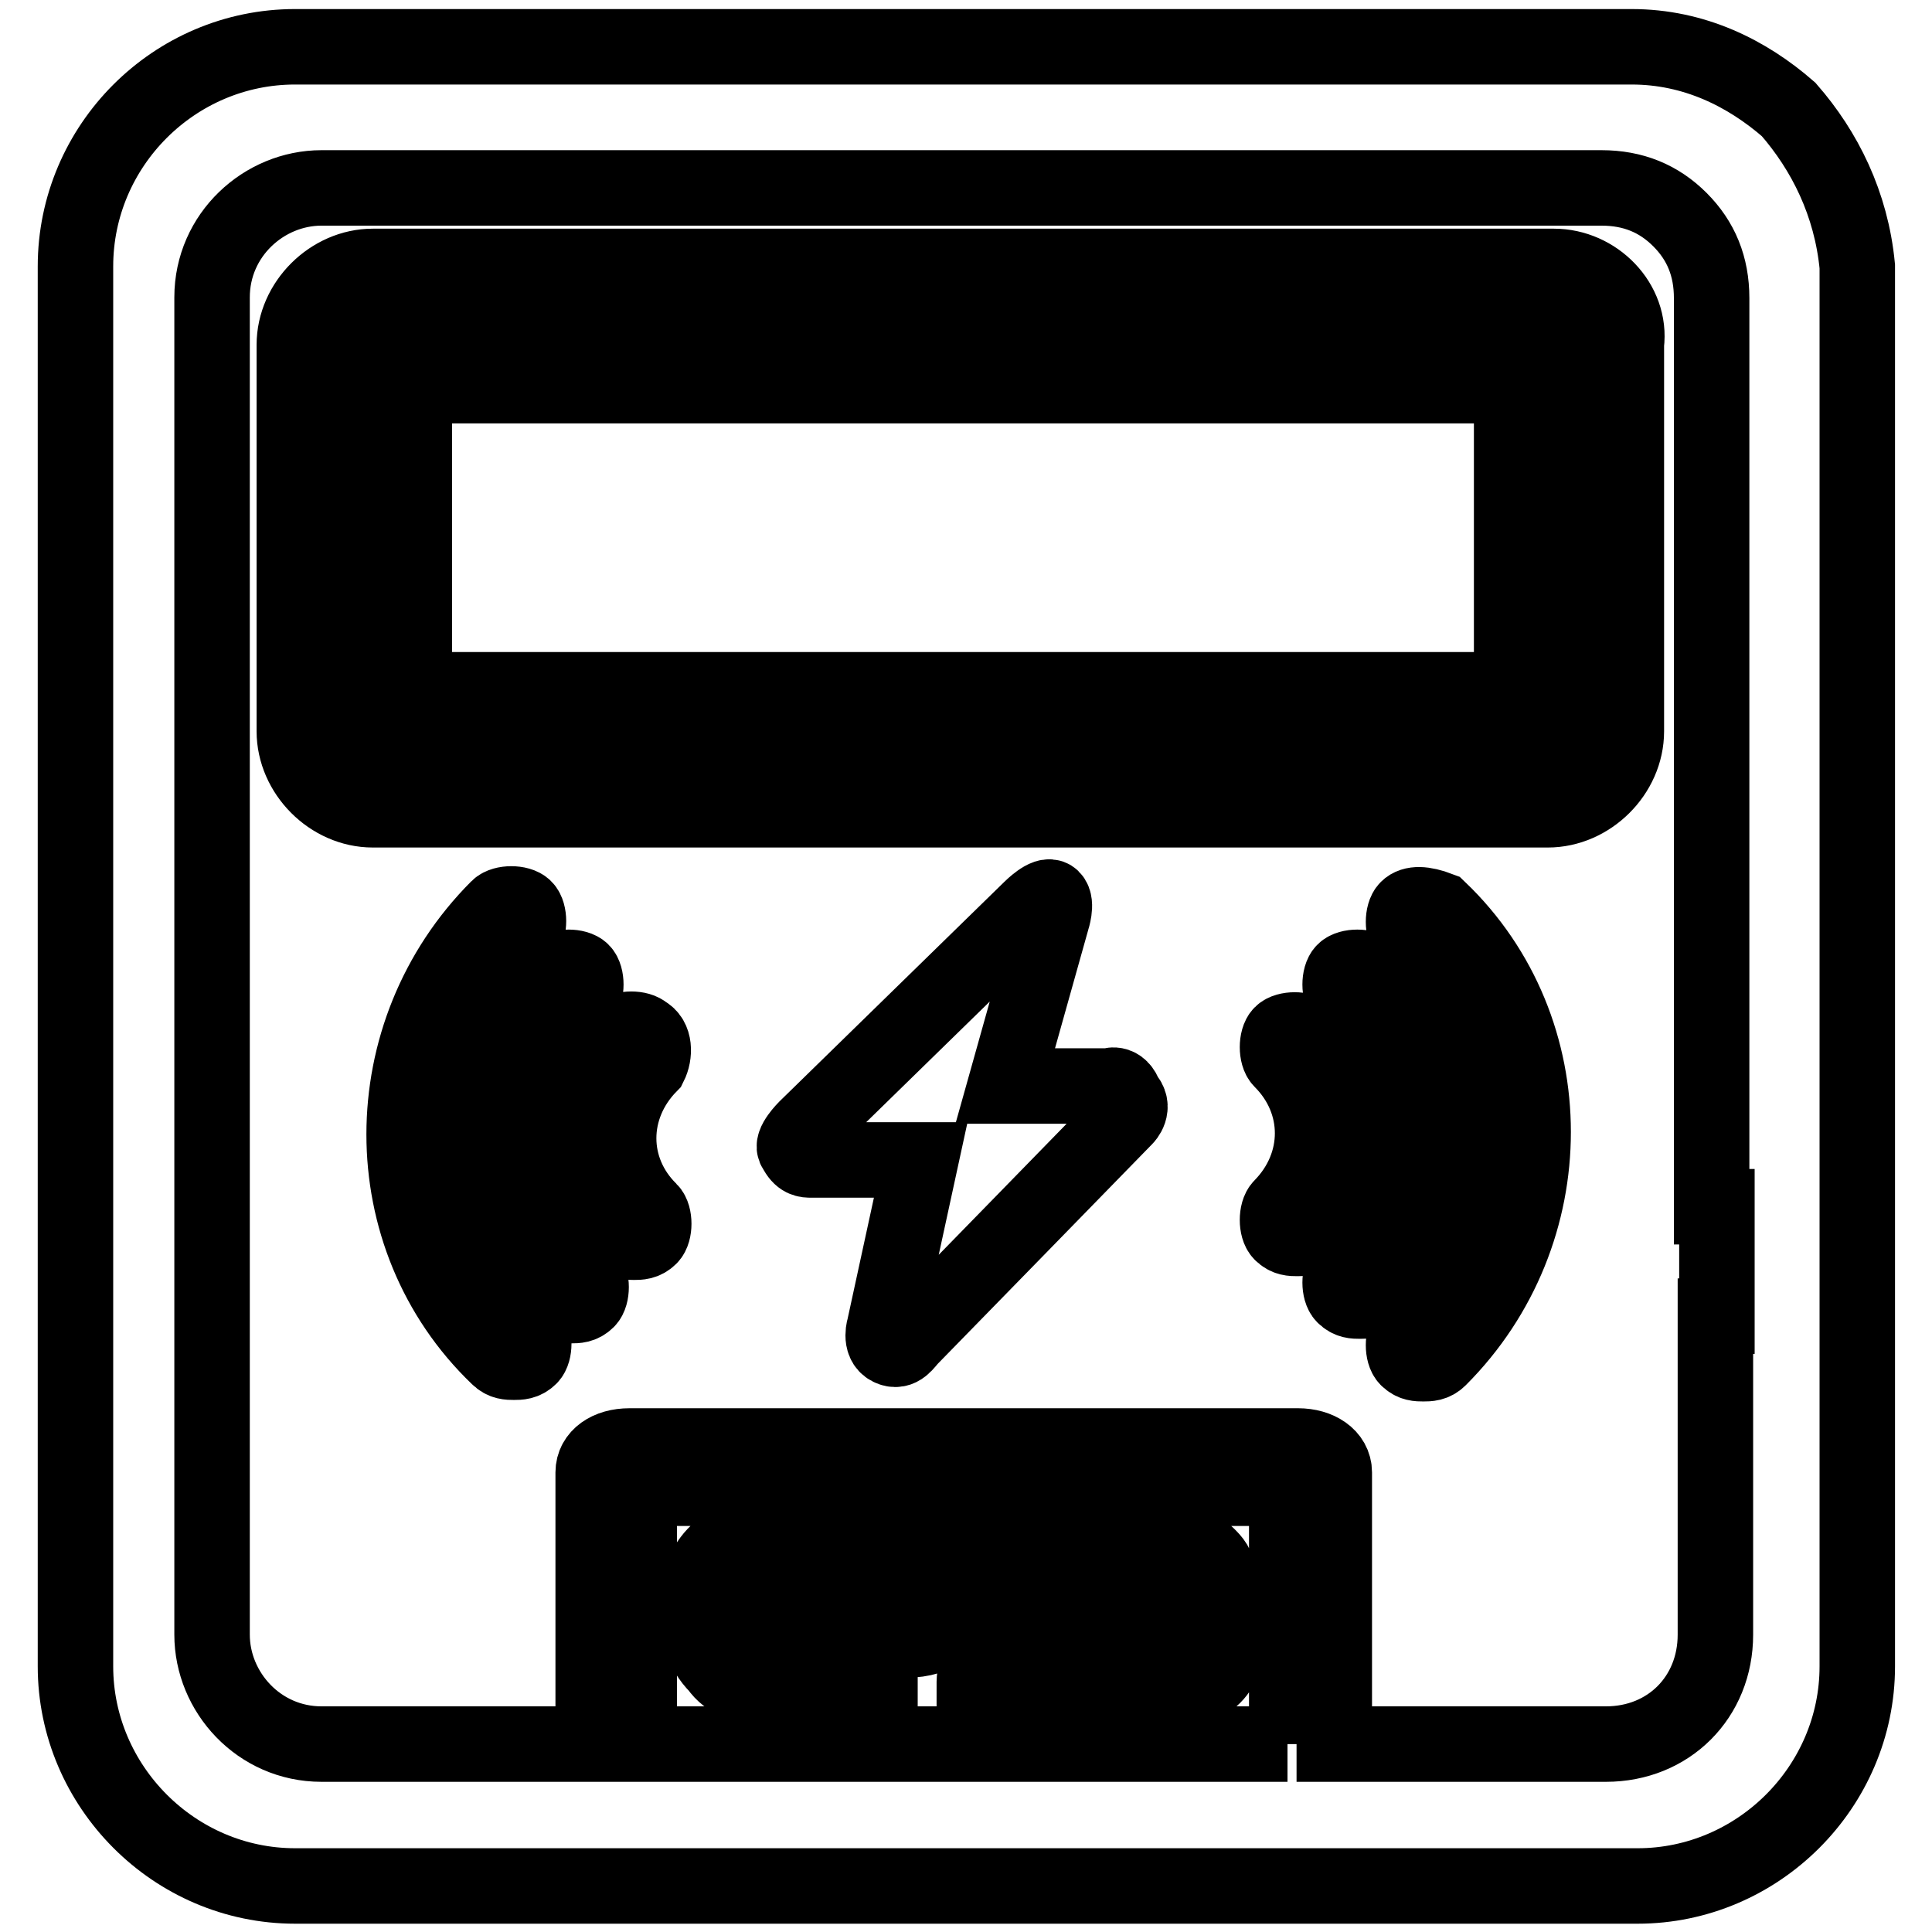 <?xml version="1.0" encoding="utf-8"?>
<!-- Svg Vector Icons : http://www.onlinewebfonts.com/icon -->
<!DOCTYPE svg PUBLIC "-//W3C//DTD SVG 1.1//EN" "http://www.w3.org/Graphics/SVG/1.1/DTD/svg11.dtd">
<svg version="1.1" xmlns="http://www.w3.org/2000/svg" xmlns:xlink="http://www.w3.org/1999/xlink" x="0px" y="0px" viewBox="0 0 256 256" enable-background="new 0 0 256 256" xml:space="preserve">
<g> <path stroke-width="10" fill-opacity="0" stroke="#000000"  d="M147,143.9h-13.8l6.2-22.1c0,0,0.7-2.1,0-2.8s-2.8,1.4-2.8,1.4l-29.8,29.1c0,0-2.1,2.1-1.4,2.8 c0.7,1.4,1.4,1.4,2.1,1.4h14.5l-4.8,22.1c0,0-0.7,2.1,0.7,2.8s2.1-0.7,2.8-1.4c0.7-0.7,28.4-29.1,28.4-29.1s1.4-1.4,0-2.8 C148.4,143.2,147,143.9,147,143.9L147,143.9z M173.3,137c-0.7-0.7-2.8-0.7-3.5,0c-0.7,0.7-0.7,2.8,0,3.5c5.5,5.5,5.5,13.8,0,19.4 c-0.7,0.7-0.7,2.8,0,3.5c0.7,0.7,1.4,0.7,2.1,0.7s1.4,0,2.1-0.7C180.9,156.4,180.9,144.6,173.3,137L173.3,137z M181.6,128.7 c-0.7-0.7-2.8-0.7-3.5,0c-0.7,0.7-0.7,2.8,0,3.5c9.7,9.7,9.7,26.3,0,36c-0.7,0.7-0.7,2.8,0,3.5c0.7,0.7,1.4,0.7,2.1,0.7 s1.4,0,2.1-0.7C193.4,159.8,193.4,140.5,181.6,128.7z M186.5,120.4c-0.7,0.7-0.7,2.8,0,3.5c14.5,14.5,14.5,38.1,0,52.6 c-0.7,0.7-0.7,2.8,0,3.5c0.7,0.7,1.4,0.7,2.1,0.7s1.4,0,2.1-0.7c16.6-16.6,16.6-43.6,0-59.5C188.6,119.7,187.2,119.7,186.5,120.4z  M86.1,141.1c0.7-1.4,0.7-3.5-0.7-4.2c-0.7-0.7-2.8-0.7-3.5,0c-7.6,7.6-7.6,19.4,0,27c0.7,0.7,1.4,0.7,2.1,0.7c0.7,0,1.4,0,2.1-0.7 c0.7-0.7,0.7-2.8,0-3.5C80.6,155,80.6,146.7,86.1,141.1z M77.1,132.2c0.7-0.7,0.7-2.8,0-3.5c-0.7-0.7-2.8-0.7-3.5,0 c-11.8,11.8-11.8,31.1,0,43.6c0.7,0.7,1.4,0.7,2.1,0.7c0.7,0,1.4,0,2.1-0.7c0.7-0.7,0.7-2.8,0-3.5 C67.4,158.5,67.4,142.5,77.1,132.2z M58.4,150.1c0-9.7,4.2-19.4,11.1-26.3c0.7-0.7,0.7-2.8,0-3.5c-0.7-0.7-2.8-0.7-3.5,0 c-16.6,16.6-16.6,43.6,0,59.5c0.7,0.7,1.4,0.7,2.1,0.7c0.7,0,1.4,0,2.1-0.7c0.7-0.7,0.7-2.8,0-3.5 C61.9,169.5,58.4,160.5,58.4,150.1z M237,14.5c-5.5-4.8-12.5-8.3-20.8-8.3H39.1C23.1,6.2,10,19.3,10,35.3v185.5 c0,15.9,13.1,29.1,29.1,29.1h177.9c15.9,0,29.1-13.1,29.1-29.1V35.3C245.3,27,241.8,20,237,14.5z M170.6,231.1H84.7v-33.9h85.8 V231.1z M227.3,174.4v42.2c0,8.3-6.2,14.5-14.5,14.5h-36v-36c0-2.1-2.1-3.5-4.8-3.5H83.4c-2.8,0-4.8,1.4-4.8,3.5v36h-36 c-8.3,0-14.5-6.9-14.5-14.5V39.4c0-8.3,6.9-14.5,14.5-14.5h169.6c4.2,0,7.6,1.4,10.4,4.2c2.8,2.8,4.2,6.2,4.2,10.4v120.4h0.7V174.4 L227.3,174.4z M196.2,47.7h-137c-4.2,0-7.6,3.5-7.6,7.6v32.5c0,4.2,3.5,7.6,7.6,7.6h137c4.2,0,7.6-3.5,7.6-7.6V55.3 C203.8,51.2,200.3,47.7,196.2,47.7z M200.3,87.2c0,2.8-2.1,4.2-4.2,4.2h-137c-2.8,0-4.2-2.1-4.2-4.2V55.3c0-2.8,2.1-4.2,4.2-4.2 h137c2.8,0,4.2,2.1,4.2,4.2V87.2z M205.9,35.3H49.4c-5.5,0-10.4,4.8-10.4,10.4v51.2c0,5.5,4.8,10.4,10.4,10.4h155.7 c5.5,0,10.4-4.8,10.4-10.4V45.6C216.2,40.1,211.4,35.3,205.9,35.3L205.9,35.3z M207.2,96.9c0,0.7-0.7,2.1-2.1,2.1H49.4 c-0.7,0-2.1-0.7-2.1-2.1V45.6c0-0.7,0.7-2.1,2.1-2.1h155.7c0.7,0,2.1,0.7,2.1,2.1V96.9z M102,223.5c1.4,0,3.5,0,4.8-0.7 c0.7,0,1.4-0.7,2.8-1.4v-6.2v-2.8H102v4.2h3.5v2.8c-1.4,0.7-2.1,0.7-3.5,0.7c-1.4,0-2.8-0.7-3.5-1.4c-0.7-0.7-1.4-2.8-1.4-4.8 c0-3.5,1.4-5.5,4.2-5.5c0.7,0,1.4,0,2.1,0.7c0.7,0.7,0.7,0.7,0.7,1.4l4.8-1.4c-0.7-1.4-0.7-2.1-1.4-2.8c-1.4-2.1-3.5-2.8-6.2-2.8 c-5.5,0-9,3.5-9,9.7c0,2.8,0.7,5.5,2.8,7.6C96.5,222.8,98.6,223.5,102,223.5z M116.6,223.5v-6.2h3.5c4.2,0,6.9-2.1,6.9-6.2 c0-4.2-2.8-6.2-6.9-6.2h-8.3v15.9c0.7,0.7,0,1.4,0,2.8H116.6z M116.6,208.3h3.5c1.4,0,2.8,0.7,2.8,2.1s-0.7,2.8-2.8,2.8h-3.5V208.3 z M133.9,220v-3.5h2.1c0.7,0,1.4,0,2.1,0.7c0.7,0.7,0.7,0.7,1.4,2.8s0.7,2.8,1.4,3.5h5.5c-0.7-1.4-0.7-2.1-1.4-2.1 c-0.7-2.8-1.4-3.5-1.4-4.2c-0.7-1.4-1.4-2.1-2.1-2.8c1.4-0.7,1.4-0.7,2.1-1.4c0.7-0.7,1.4-2.1,1.4-3.5c0-3.5-2.1-4.8-5.5-4.8h-9 v15.9c-1.4,0.7-1.4,1.4-1.4,2.8h4.8V220z M133.9,208.3h3.5c1.4,0,2.1,0.7,2.1,2.1s-0.7,2.1-2.1,2.1h-3.5V208.3z M154.6,220 c-1.4,0-2.1-0.7-2.8-1.4c0-0.7-0.7-0.7-0.7-1.4l-4.8,0.7c0,0.7,0,1.4,0.7,2.1c0.7,1.4,1.4,2.1,2.8,2.8c1.4,0.7,2.8,1.4,4.8,1.4 c2.8,0,4.8-0.7,6.2-2.1s1.4-2.8,1.4-4.2c0-2.1-0.7-3.5-2.8-4.8c-0.7-0.7-2.1-0.7-3.5-1.4l-2.8-0.7c-0.7,0-1.4-0.7-1.4-1.4 c0-0.7,0.7-2.1,2.1-2.1s2.8,0.7,2.8,2.1l4.8-0.7c0-1.4-0.7-2.1-1.4-2.8c-1.4-1.4-3.5-2.8-6.2-2.8c-4.2,0-6.9,2.1-6.9,5.5 c0,2.1,0.7,3.5,2.1,4.2c0.7,0.7,1.4,0.7,3.5,1.4c2.1,0.7,2.8,0.7,3.5,0.7s0.7,0.7,0.7,1.4C157.4,219.4,156.7,220,154.6,220 L154.6,220z"/></g>
</svg>
